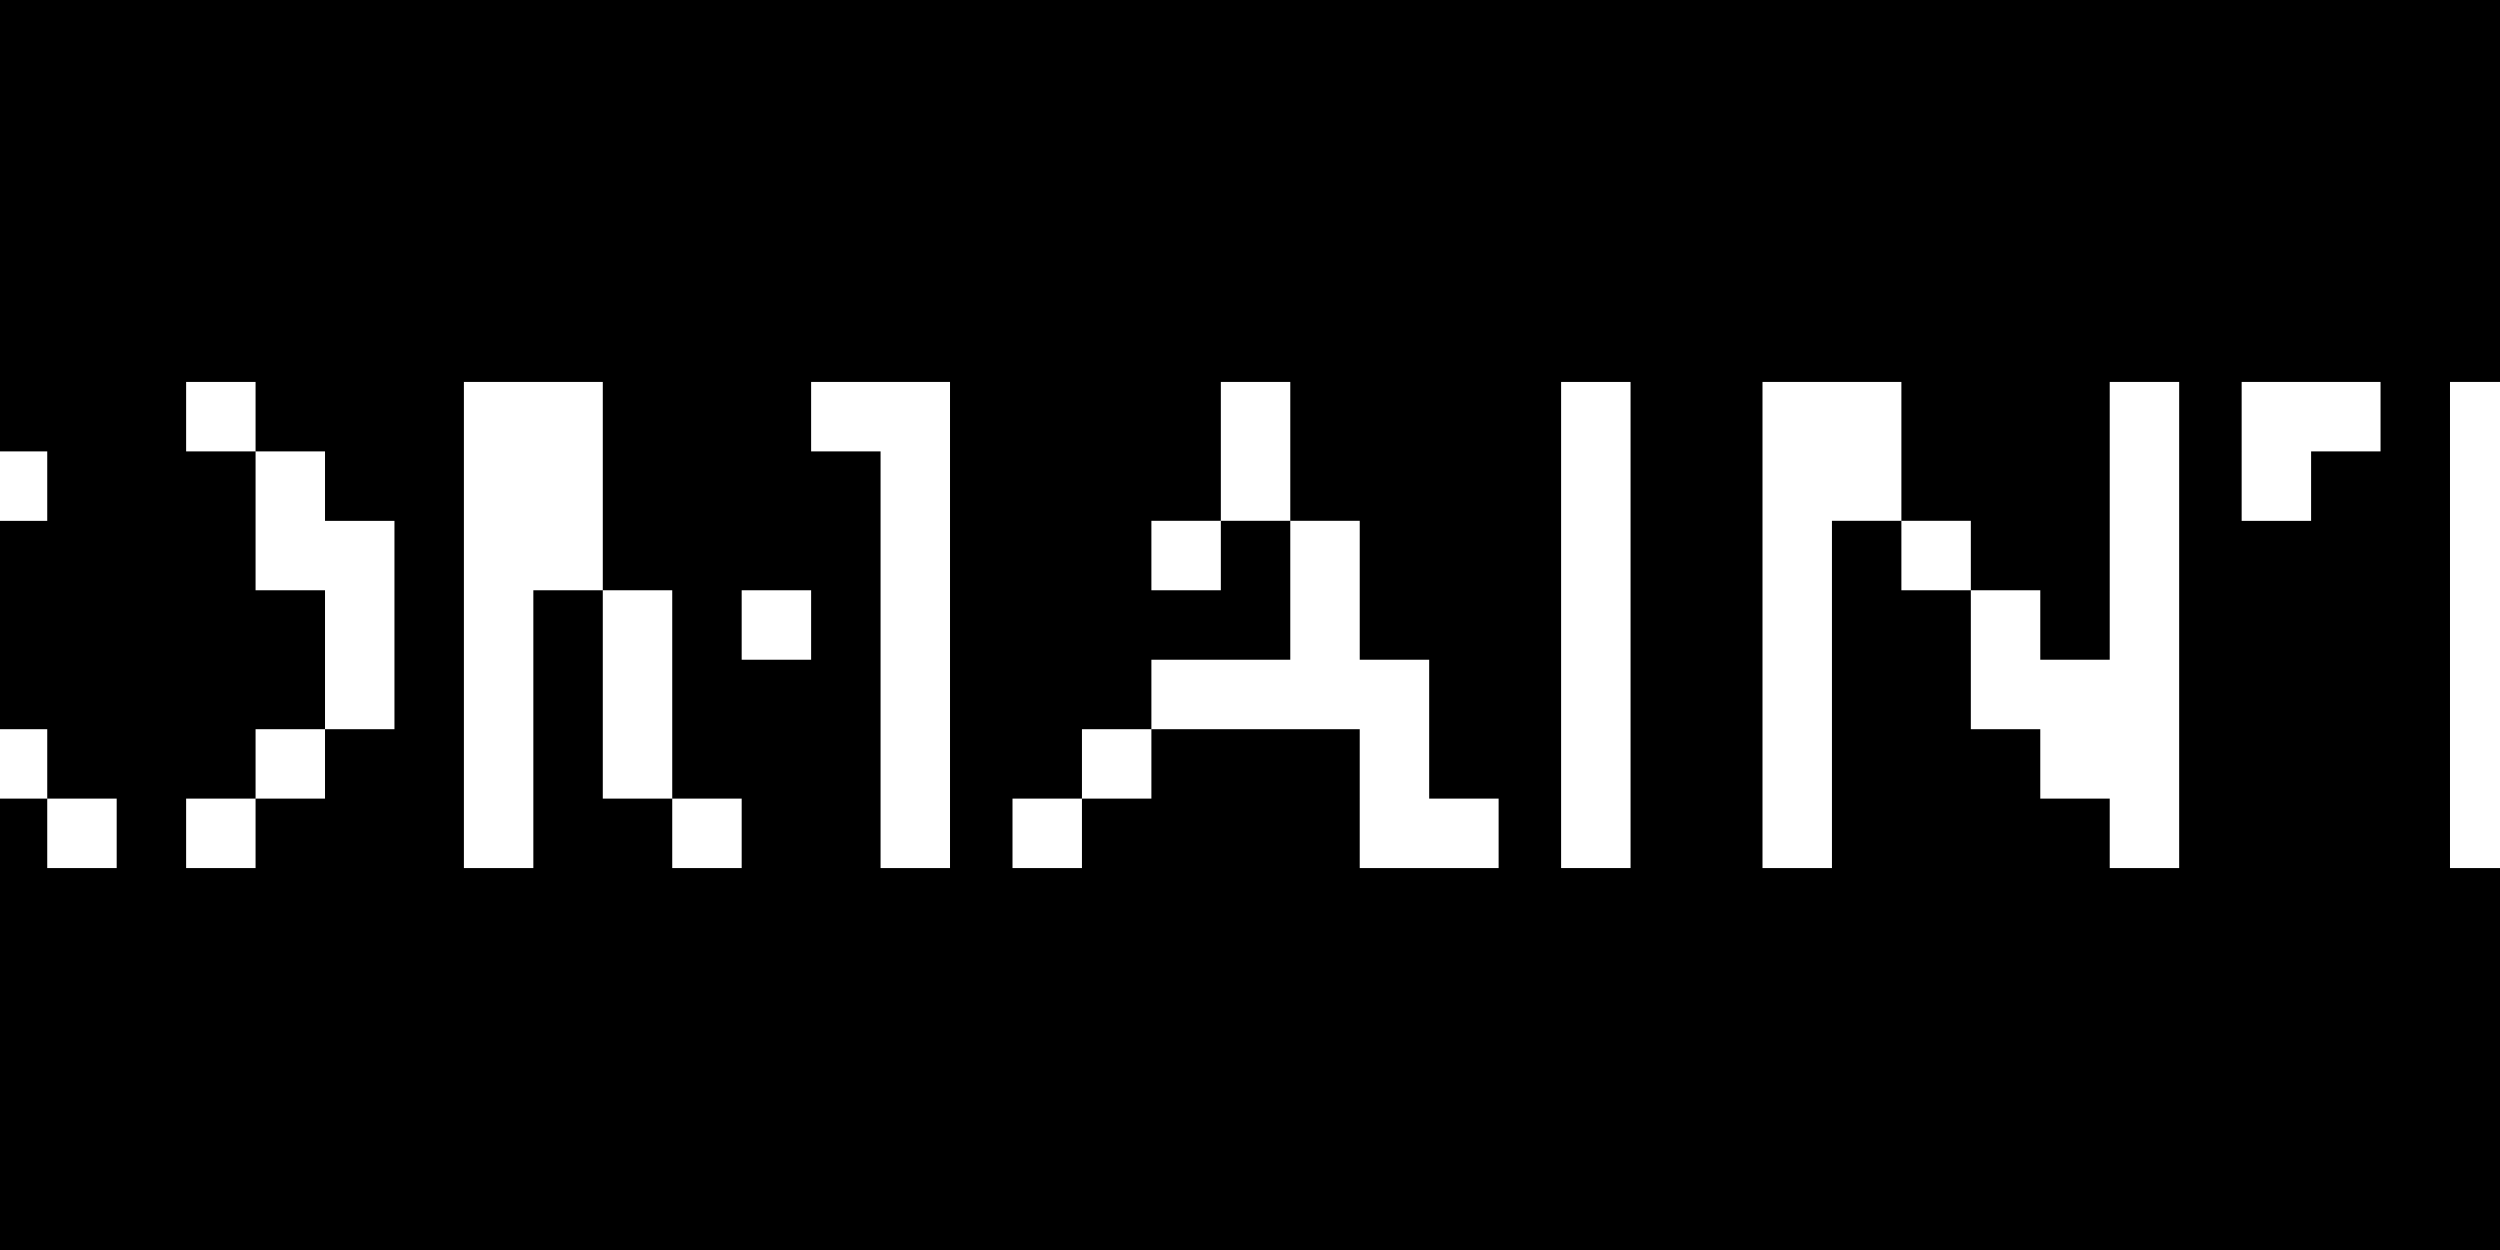 <svg xmlns="http://www.w3.org/2000/svg" xmlns:xlink="http://www.w3.org/1999/xlink" viewBox="0 0 1800 900"><defs><style>.a{fill:none;}.b{clip-path:url(#a);}.c{fill:#fff;}</style><clipPath id="a"><rect class="a" width="1800" height="900"/></clipPath></defs><title>redaction-close-up-100-regular</title><rect width="1800" height="900"/><g class="b"><path class="c" d="M34.01,325v50h-50V525h50v50h50v50h-50V575h-50V525h-50V375h50V325Zm100,250h50V525h50V425h-50V325h-50V275h50v50h50v50h50V525h-50v50h-50v50h-50Z"/><path class="c" d="M384.008,625h-50V275h100V425h50V575h50v50h-50V575h-50V425h-50Zm200-150h-50V425h50Zm50-150h-50V275h100V625h-50Z"/><path class="c" d="M829.005,525v50h-50v50h-50V575h50V525h50V475h100V375h-50v50h-50V375h50V275h50V375h50V475h50V575h50v50h-100V525Z"/><path class="c" d="M1174,625h-50V275h50Z"/><path class="c" d="M1319,625h-50V275h100V375h50v50h50v50h50V275h50V625h-50V575h-50V525h-50V425h-50V375h-50Z"/><path class="c" d="M1713.992,275v50h-50v50h-50V275Zm50,0h50V625h-50Zm100,0h50v50h50v50h-50V325h-50Z"/></g></svg>